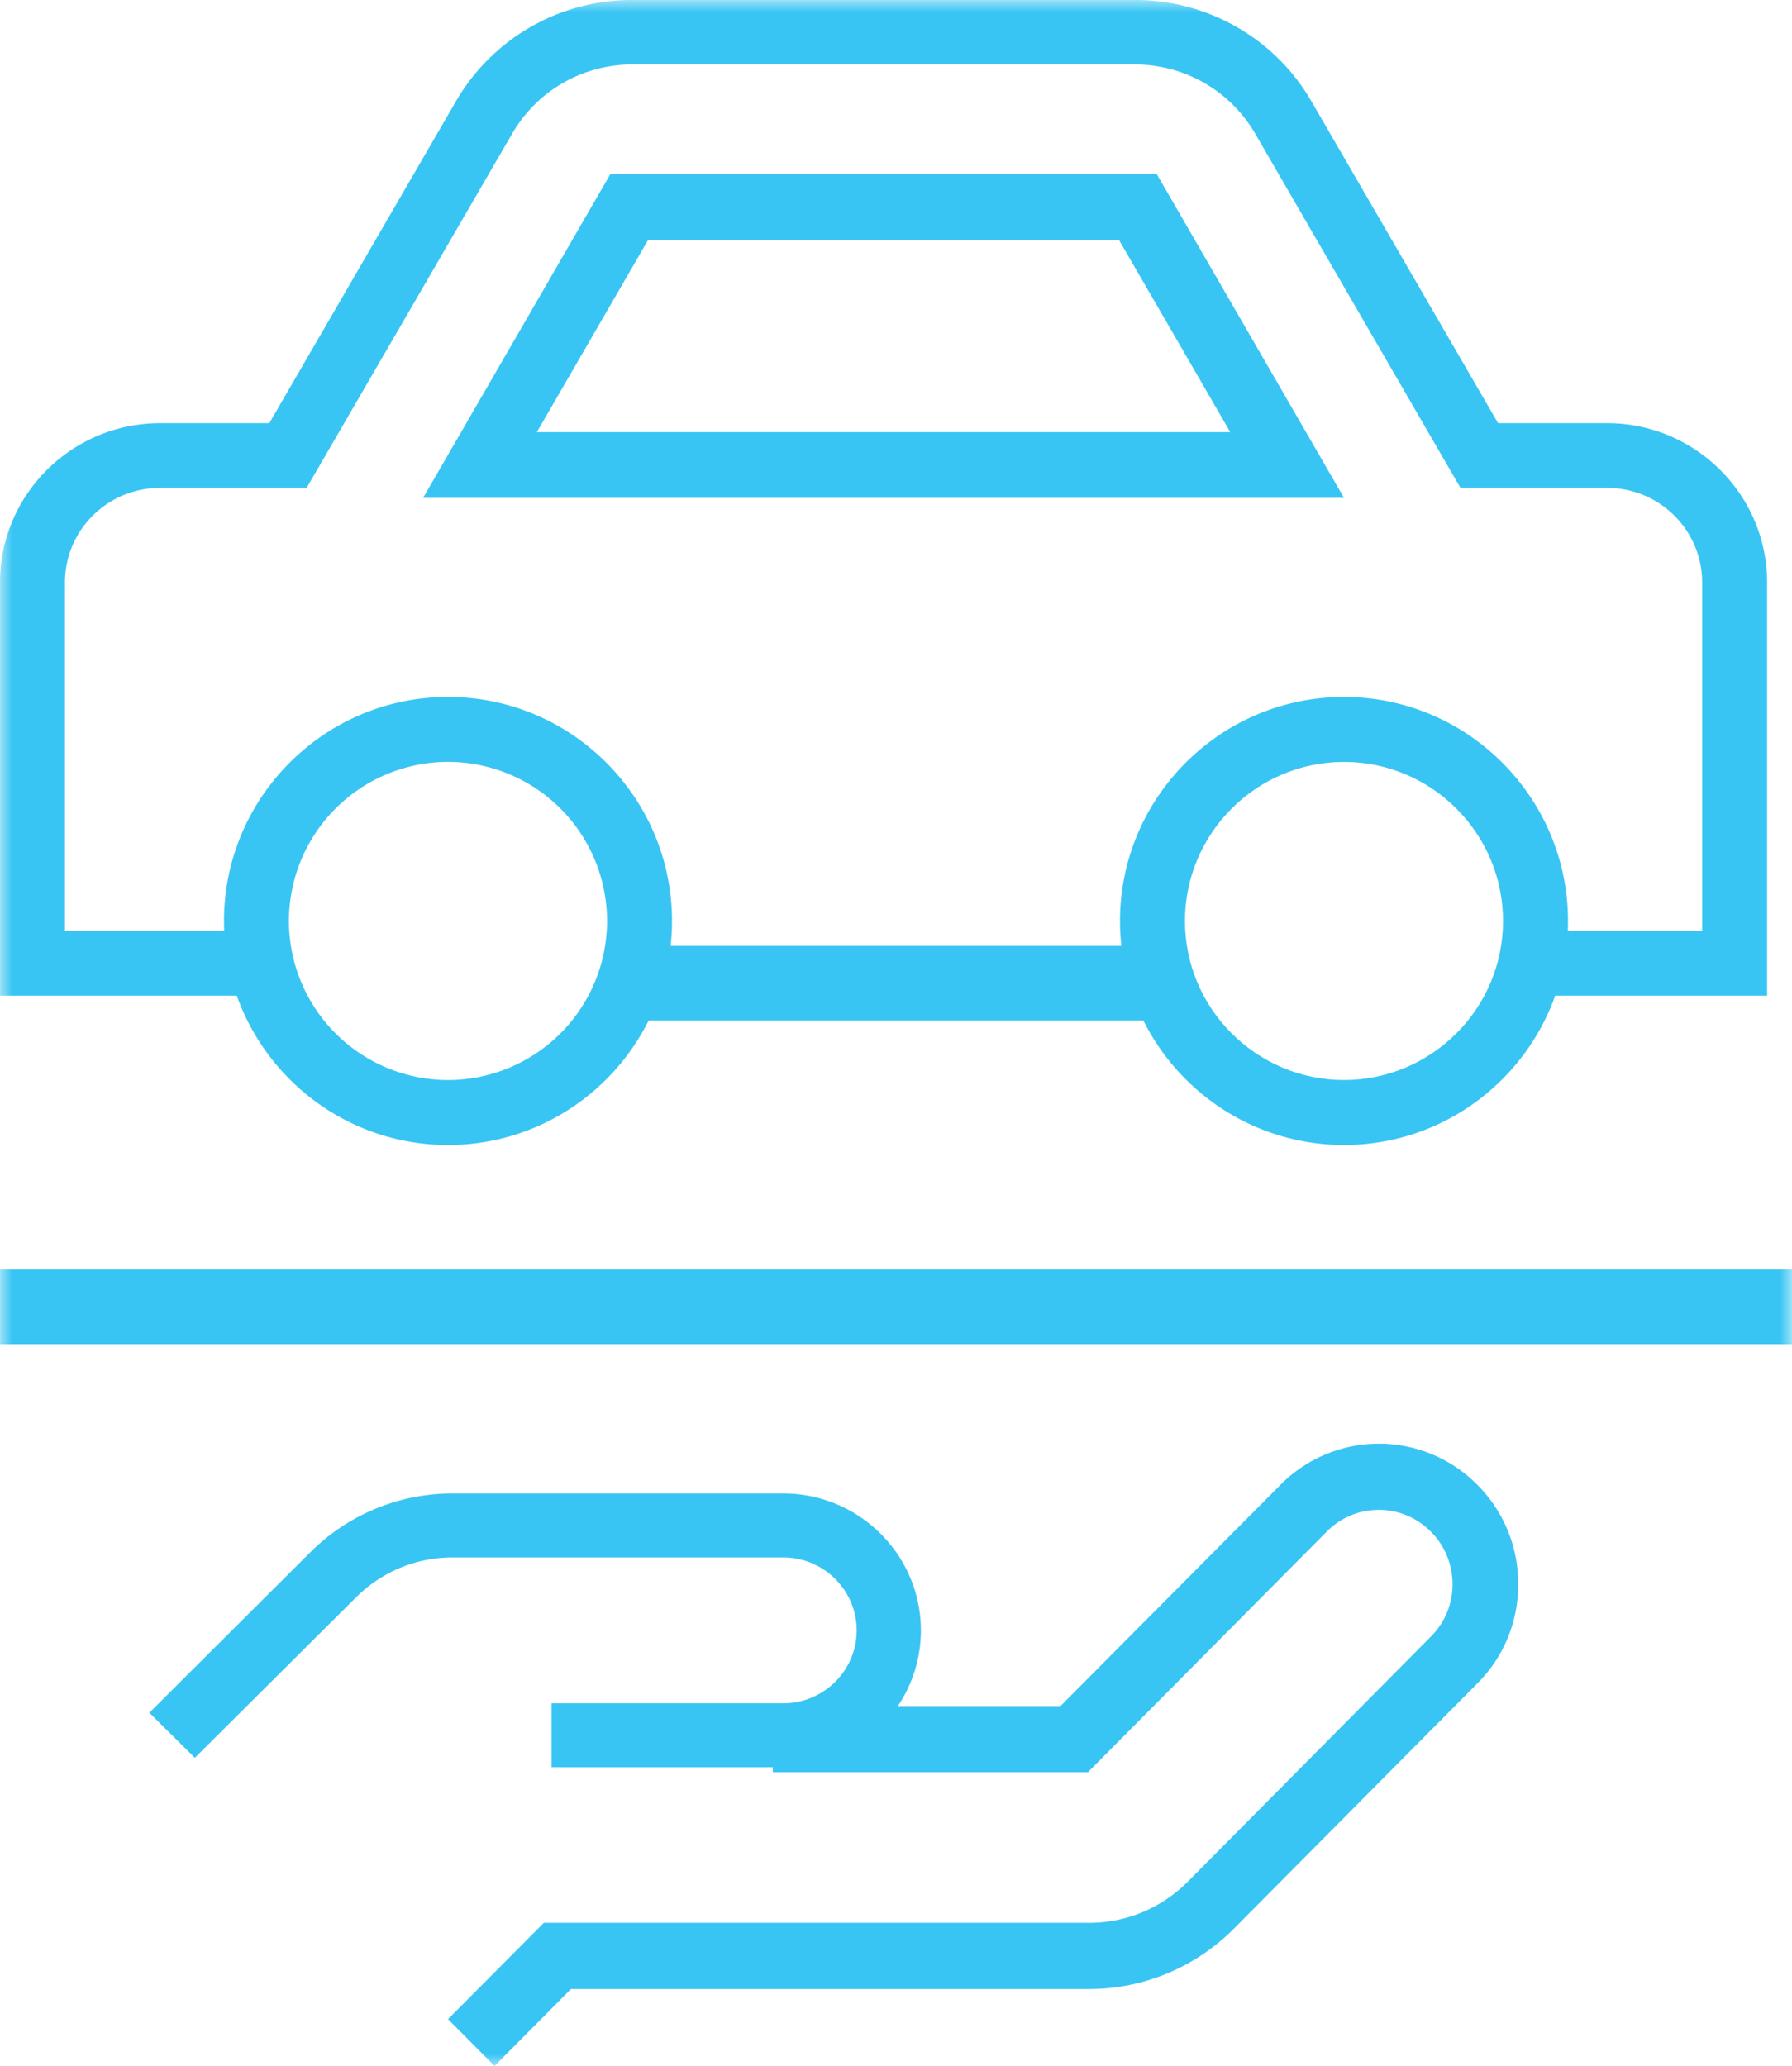 <?xml version="1.0" encoding="UTF-8"?> <svg xmlns="http://www.w3.org/2000/svg" xmlns:xlink="http://www.w3.org/1999/xlink" width="72" height="83"><defs><path id="a" d="M0 83h72V0H0z"></path></defs><g fill="none" fill-rule="evenodd"><path d="M18 30.609A6.398 6.398 0 0011.609 37 6.398 6.398 0 0018 43.391 6.398 6.398 0 0024.391 37 6.398 6.398 0 0018 30.609M18 46c-4.962 0-9-4.038-9-9s4.038-9 9-9 9 4.038 9 9-4.038 9-9 9" fill="#39C5F3"></path><mask id="b" fill="white"><use xlink:href="#a"></use></mask><path fill="#39C5F3" mask="url(#b)" d="M0 54h72v-3H0zm31.47 17h-9.31v-2.57h9.31c1.63 0 2.95-1.32 2.95-2.93s-1.32-2.93-2.95-2.93H18.19c-1.47 0-2.84.57-3.88 1.6l-6.48 6.45L6 68.81l6.48-6.46A8.074 8.074 0 0118.19 60h13.28c3.05 0 5.53 2.47 5.53 5.5S34.52 71 31.47 71"></path><path d="M19.87 83L18 81.12l3.85-3.87h21.9c1.5 0 2.91-.59 3.97-1.65l9.77-9.85c.58-.58.89-1.35.87-2.17-.02-.82-.36-1.58-.96-2.13a2.932 2.932 0 00-4.1.09l-9.59 9.66H31.05v-2.66h11.56l8.83-8.88a5.556 5.556 0 017.75-.17A5.633 5.633 0 0161 63.53c.03 1.55-.55 3.01-1.64 4.1l-9.78 9.85a8.203 8.203 0 01-5.83 2.43H22.94L19.87 83zM71 40h-9.85v-2.59h7.24V23.4c0-2.1-1.71-3.8-3.82-3.8h-5.89L50.42 5.35a5.576 5.576 0 00-4.8-2.76H25.38a5.56 5.56 0 00-4.79 2.76L12.32 19.6H6.43c-2.11 0-3.82 1.7-3.82 3.8v14.01h7.24V40H0V23.4C0 19.87 2.89 17 6.43 17h4.39l7.51-12.95A8.166 8.166 0 0125.38 0h20.24c2.9 0 5.61 1.55 7.06 4.05L60.19 17h4.38c3.54 0 6.43 2.87 6.43 6.4V40z" fill="#39C5F3" mask="url(#b)"></path><path d="M21.57 17.36h27.86l-4.47-7.72H26.04l-4.47 7.72zM54 20H17l7.52-13h21.96L54 20zm0 10.61c-3.52 0-6.39 2.87-6.39 6.39 0 3.52 2.87 6.39 6.39 6.39 3.52 0 6.39-2.87 6.39-6.39 0-3.52-2.87-6.39-6.39-6.39M54 46c-4.96 0-9-4.04-9-9s4.04-9 9-9 9 4.04 9 9-4.04 9-9 9" fill="#39C5F3" mask="url(#b)"></path><path fill="#39C5F3" mask="url(#b)" d="M25 41h21v-3H25z"></path></g></svg> 